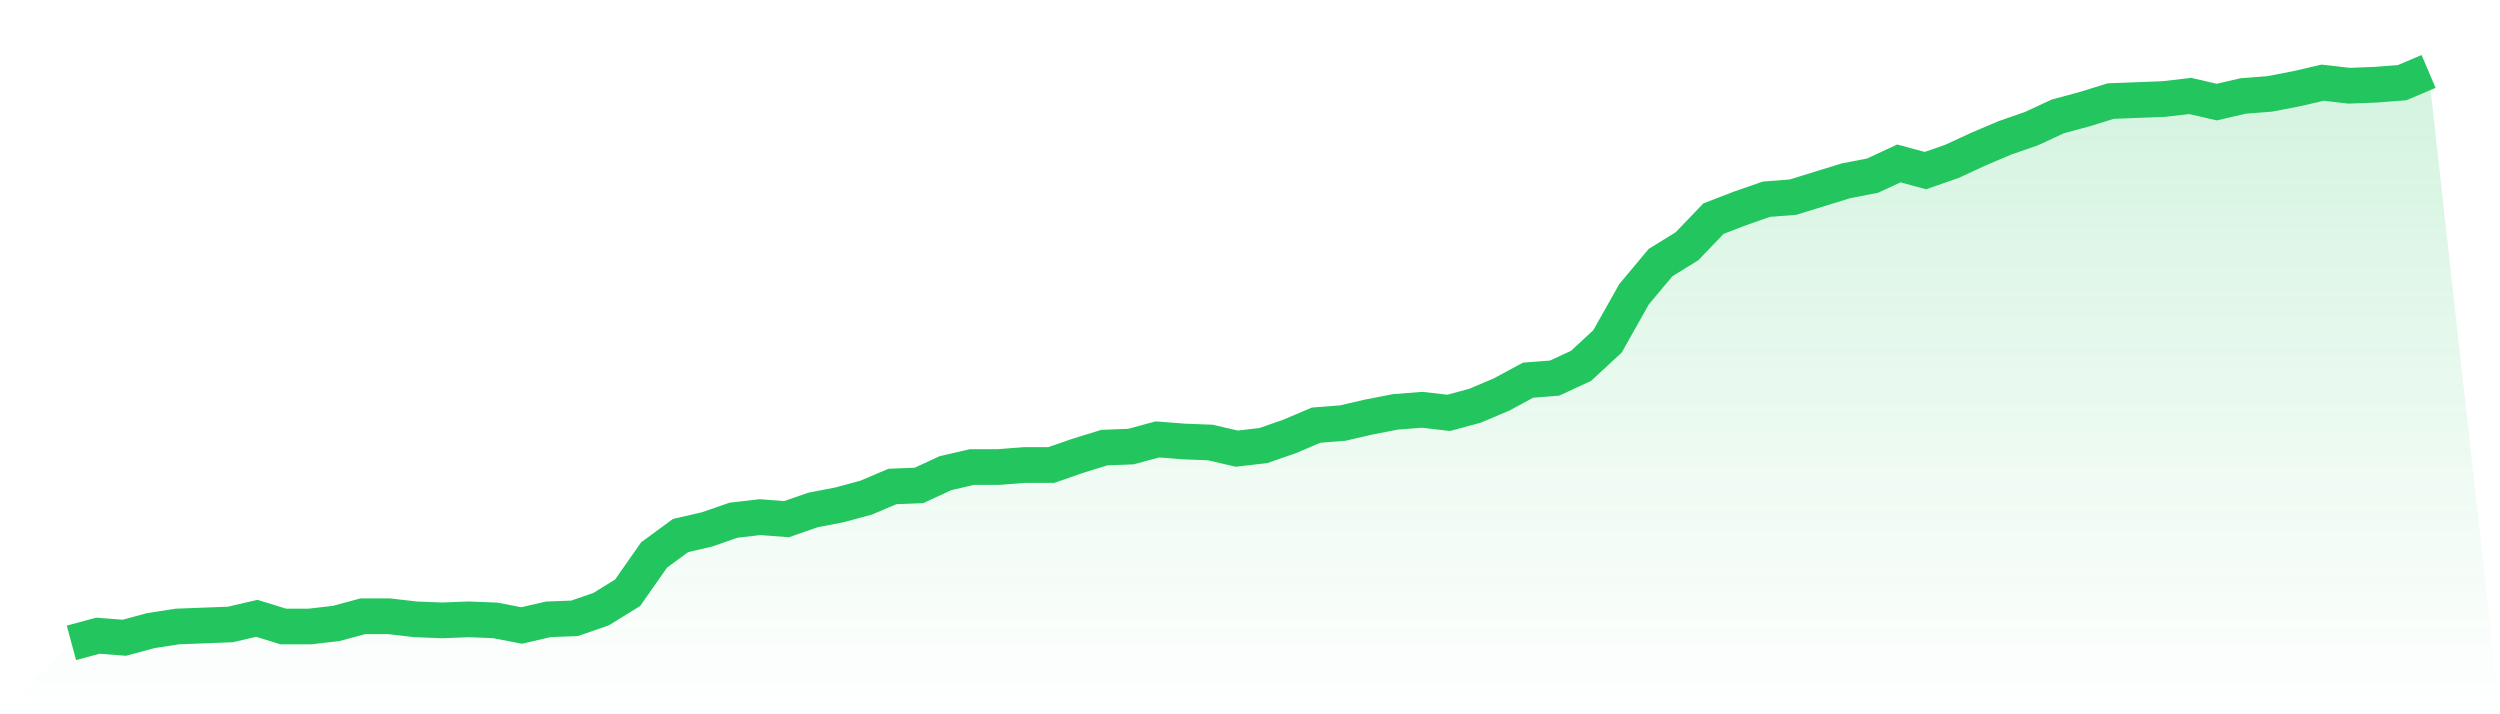 <svg viewBox="0 0 140 40" xmlns="http://www.w3.org/2000/svg">
<defs>
<linearGradient id="gradient" x1="0" x2="0" y1="0" y2="1">
<stop offset="0%" stop-color="#22c55e" stop-opacity="0.2"/>
<stop offset="100%" stop-color="#22c55e" stop-opacity="0"/>
</linearGradient>
</defs>
<path d="M4,36 L4,36 L5.483,35.599 L6.966,35.714 L8.449,35.313 L9.933,35.084 L11.416,35.027 L12.899,34.97 L14.382,34.626 L15.865,35.084 L17.348,35.084 L18.831,34.912 L20.315,34.512 L21.798,34.512 L23.281,34.683 L24.764,34.741 L26.247,34.683 L27.73,34.741 L29.213,35.027 L30.697,34.683 L32.18,34.626 L33.663,34.111 L35.146,33.195 L36.629,31.077 L38.112,29.989 L39.596,29.646 L41.079,29.131 L42.562,28.959 L44.045,29.073 L45.528,28.558 L47.011,28.272 L48.494,27.871 L49.978,27.242 L51.461,27.184 L52.944,26.497 L54.427,26.154 L55.91,26.154 L57.393,26.039 L58.876,26.039 L60.36,25.524 L61.843,25.066 L63.326,25.009 L64.809,24.608 L66.292,24.723 L67.775,24.78 L69.258,25.123 L70.742,24.952 L72.225,24.436 L73.708,23.807 L75.191,23.692 L76.674,23.349 L78.157,23.063 L79.64,22.948 L81.124,23.12 L82.607,22.719 L84.09,22.089 L85.573,21.288 L87.056,21.174 L88.539,20.487 L90.022,19.113 L91.506,16.479 L92.989,14.705 L94.472,13.789 L95.955,12.243 L97.438,11.671 L98.921,11.156 L100.404,11.041 L101.888,10.583 L103.371,10.125 L104.854,9.839 L106.337,9.152 L107.82,9.553 L109.303,9.038 L110.787,8.351 L112.27,7.721 L113.753,7.206 L115.236,6.519 L116.719,6.118 L118.202,5.66 L119.685,5.603 L121.169,5.546 L122.652,5.374 L124.135,5.717 L125.618,5.374 L127.101,5.259 L128.584,4.973 L130.067,4.63 L131.551,4.801 L133.034,4.744 L134.517,4.63 L136,4 L140,40 L0,40 z" fill="url(#gradient)"/>
<path d="M4,36 L4,36 L5.483,35.599 L6.966,35.714 L8.449,35.313 L9.933,35.084 L11.416,35.027 L12.899,34.97 L14.382,34.626 L15.865,35.084 L17.348,35.084 L18.831,34.912 L20.315,34.512 L21.798,34.512 L23.281,34.683 L24.764,34.741 L26.247,34.683 L27.73,34.741 L29.213,35.027 L30.697,34.683 L32.18,34.626 L33.663,34.111 L35.146,33.195 L36.629,31.077 L38.112,29.989 L39.596,29.646 L41.079,29.131 L42.562,28.959 L44.045,29.073 L45.528,28.558 L47.011,28.272 L48.494,27.871 L49.978,27.242 L51.461,27.184 L52.944,26.497 L54.427,26.154 L55.91,26.154 L57.393,26.039 L58.876,26.039 L60.36,25.524 L61.843,25.066 L63.326,25.009 L64.809,24.608 L66.292,24.723 L67.775,24.78 L69.258,25.123 L70.742,24.952 L72.225,24.436 L73.708,23.807 L75.191,23.692 L76.674,23.349 L78.157,23.063 L79.64,22.948 L81.124,23.12 L82.607,22.719 L84.09,22.089 L85.573,21.288 L87.056,21.174 L88.539,20.487 L90.022,19.113 L91.506,16.479 L92.989,14.705 L94.472,13.789 L95.955,12.243 L97.438,11.671 L98.921,11.156 L100.404,11.041 L101.888,10.583 L103.371,10.125 L104.854,9.839 L106.337,9.152 L107.82,9.553 L109.303,9.038 L110.787,8.351 L112.27,7.721 L113.753,7.206 L115.236,6.519 L116.719,6.118 L118.202,5.66 L119.685,5.603 L121.169,5.546 L122.652,5.374 L124.135,5.717 L125.618,5.374 L127.101,5.259 L128.584,4.973 L130.067,4.63 L131.551,4.801 L133.034,4.744 L134.517,4.63 L136,4" fill="none" stroke="#22c55e" stroke-width="2"/>
</svg>
